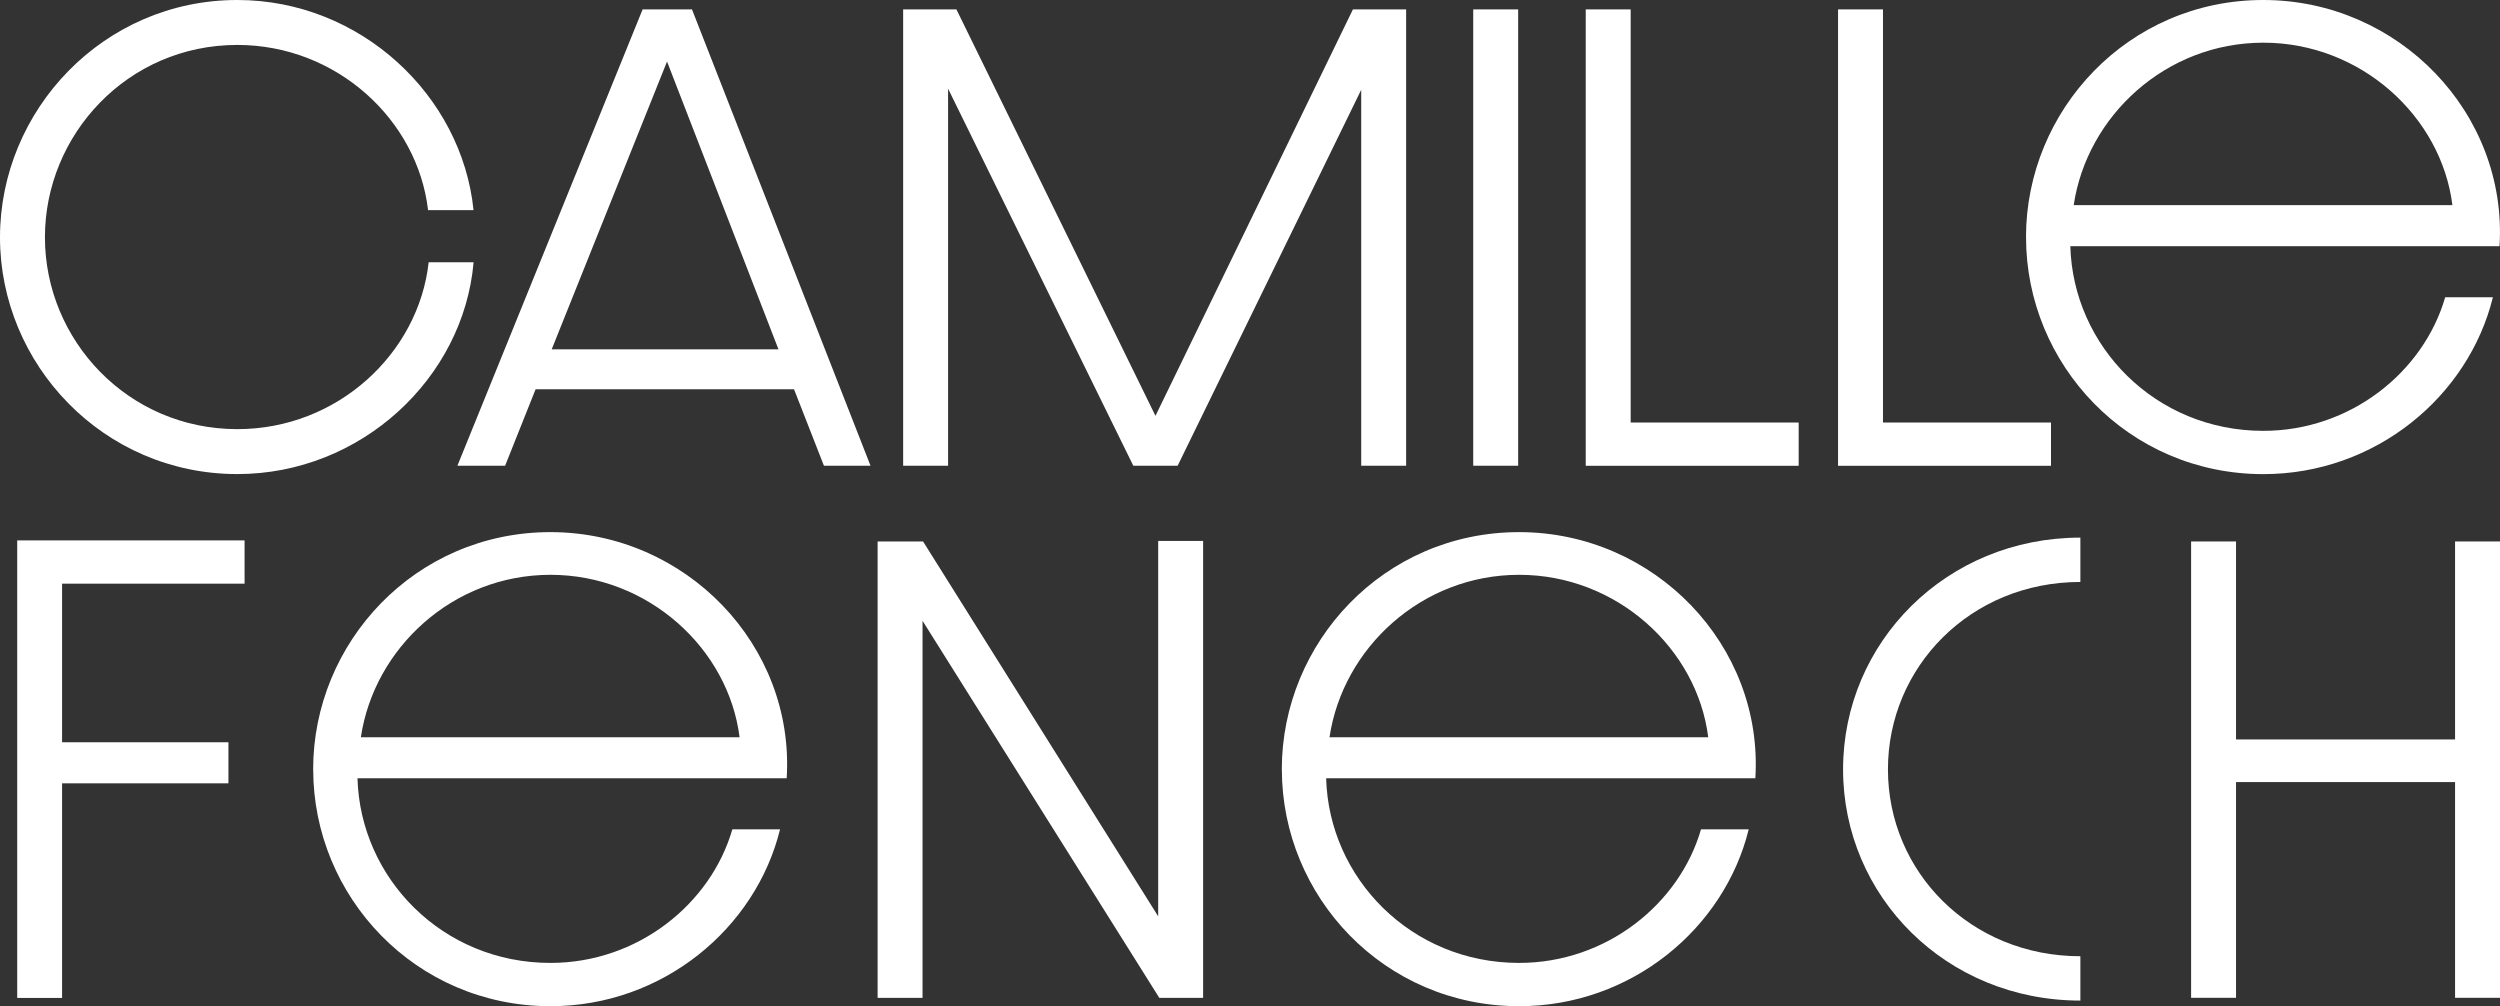 <?xml version="1.0" encoding="UTF-8" standalone="yes"?>
<svg id="Layer_1" xmlns="http://www.w3.org/2000/svg" viewBox="0 0 422.88 170.2">
  <rect x="0" y="0" width="422.88" height="170.2" fill="#333333" stroke="none"/>
  <defs>
    <style>.cls-1{fill:#fff;}</style>
  </defs>
  <path class="cls-1" d="m0,40.14C0,18.67,17.45,0,40.14,0c20.82,0,37.99,16.13,39.96,35.55h-7.69c-1.78-15.29-15.48-27.95-32.27-27.95C21.57,7.6,7.6,22.79,7.6,40.14s13.98,32.45,32.55,32.45c16.98,0,30.67-12.85,32.36-28.23h7.6c-1.69,19.6-19.04,35.83-39.96,35.83C17.45,80.19,0,61.62,0,40.14Z"/>
  <path class="cls-1" d="m134.31,65.84h-43.71l-5.16,12.94h-8.07L108.7,1.59h8.35l30.2,77.19h-7.88l-5.06-12.94Zm-2.63-6.75l-18.85-48.68-19.51,48.68h38.36Z"/>
  <path class="cls-1" d="m152.78,1.59h9l33.67,68.75L228.85,1.59h9v77.19h-7.6V15.19l-31.05,63.59h-7.5l-31.33-63.78v63.78h-7.6V1.59Z"/>
  <path class="cls-1" d="m249.2,1.59h7.6v77.19h-7.6V1.59Z"/>
  <path class="cls-1" d="m268.23,1.59h7.6v69.88h28.42v7.32h-36.02V1.59Z"/>
  <path class="cls-1" d="m310.91,1.59h7.6v69.88h28.42v7.32h-36.02V1.59Z"/>
  <path class="cls-1" d="m342.7,40.14c0-21.48,17.26-40.14,40.14-40.14s41.36,19.13,39.96,41.65h-72.6c.47,16.88,14.35,31.23,32.64,31.23,14.73,0,27.11-9.94,30.77-22.6h8.07c-4.13,16.79-19.88,29.92-38.83,29.92-22.89,0-40.14-18.57-40.14-40.05Zm72.13-5.44c-1.88-15.01-15.48-27.48-31.98-27.48s-29.83,12.38-32.08,27.48h64.06Z"/>
  <path class="cls-1" d="m2.91,91.41h38.46v7.32H10.5v26.83h28.14v6.94H10.5v36.3H2.91v-77.38Z"/>
  <path class="cls-1" d="m52.97,130.15c0-21.48,17.26-40.14,40.14-40.14s41.36,19.13,39.96,41.64H60.47c.47,16.88,14.35,31.23,32.64,31.23,14.73,0,27.11-9.94,30.77-22.6h8.07c-4.13,16.79-19.88,29.92-38.83,29.92-22.89,0-40.14-18.57-40.14-40.05Zm72.13-5.44c-1.88-15.01-15.48-27.48-31.98-27.48s-29.83,12.38-32.08,27.48h64.06Z"/>
  <path class="cls-1" d="m148.45,91.59h7.69l39.77,63.41v-63.5h7.6v77.29h-7.41l-40.05-63.78v63.78h-7.6v-77.19Z"/>
  <path class="cls-1" d="m216.82,130.15c0-21.48,17.26-40.14,40.14-40.14s41.36,19.13,39.96,41.64h-72.6c.47,16.88,14.35,31.23,32.64,31.23,14.73,0,27.11-9.94,30.77-22.6h8.07c-4.13,16.79-19.88,29.92-38.83,29.92-22.89,0-40.14-18.57-40.14-40.05Zm72.13-5.44c-1.88-15.01-15.48-27.48-31.98-27.48s-29.83,12.38-32.08,27.48h64.06Z"/>
  <path class="cls-1" d="m311.76,130.15c0-21.48,17.45-39.21,40.14-39.21v7.5c-18.57,0-32.55,14.35-32.55,31.7s13.98,31.61,32.55,31.61v7.5c-22.7,0-40.14-17.63-40.14-39.11Z"/>
  <path class="cls-1" d="m370.63,91.59h7.6v33.49h37.05v-33.49h7.6v77.19h-7.6v-36.49h-37.05v36.49h-7.6v-77.19Z"/>
</svg>